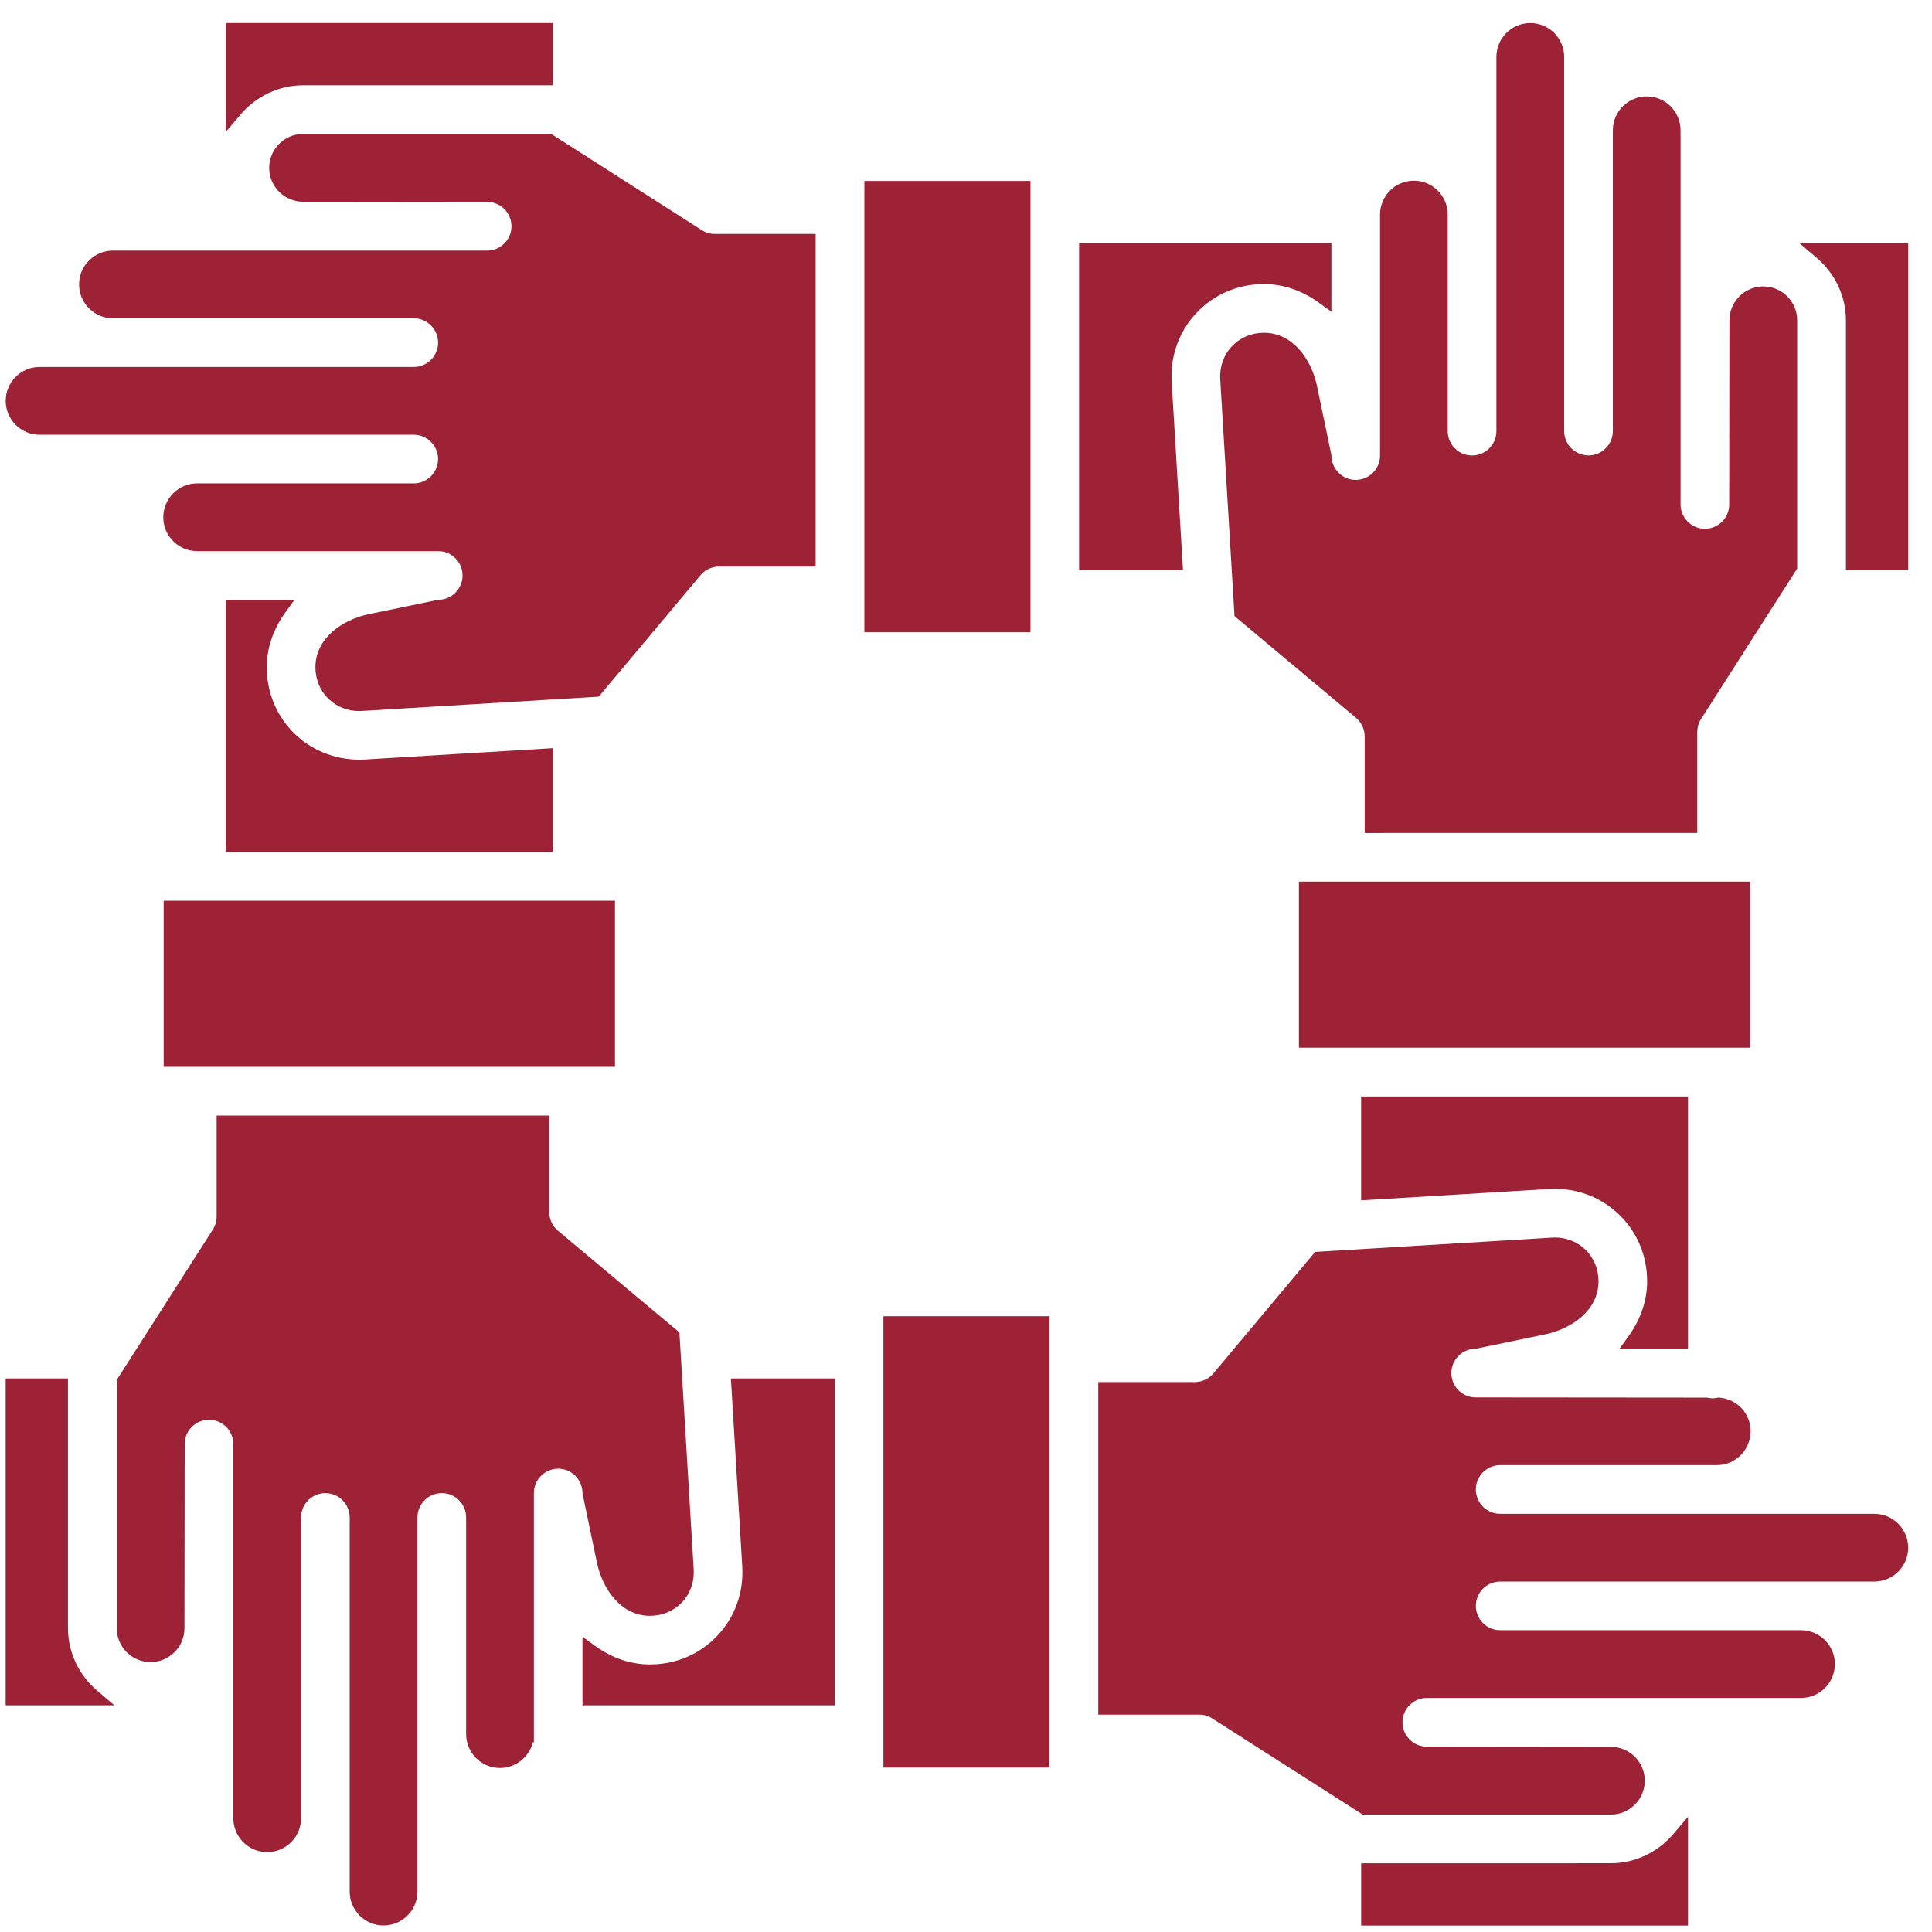 <svg width="56" height="56" viewBox="0 0 56 56" fill="none" xmlns="http://www.w3.org/2000/svg">
<path d="M38.173 11.184L38.59 13.184C38.59 13.594 38.907 13.91 39.296 13.91C39.684 13.91 40.001 13.594 40.001 13.205V6.218C40.001 5.677 40.441 5.237 40.982 5.237C41.523 5.237 41.963 5.678 41.963 6.218V12.497C41.963 12.885 42.279 13.202 42.669 13.202C43.058 13.202 43.374 12.885 43.374 12.497L43.374 1.649C43.374 1.108 43.815 0.668 44.356 0.668C44.898 0.668 45.338 1.108 45.338 1.649V12.495C45.338 12.883 45.655 13.2 46.044 13.2C46.432 13.2 46.749 12.883 46.749 12.495L46.749 3.776C46.749 3.234 47.19 2.794 47.731 2.794C48.272 2.794 48.712 3.235 48.712 3.776V14.622C48.712 15.01 49.028 15.327 49.417 15.327C49.806 15.327 50.122 15.01 50.122 14.622L50.128 9.283C50.128 8.743 50.569 8.302 51.111 8.302C51.652 8.302 52.092 8.743 52.092 9.285V16.481L49.306 20.84C49.234 20.953 49.196 21.084 49.196 21.22V24.144L39.556 24.145V21.348C39.556 21.138 39.465 20.942 39.304 20.806L35.783 17.858L35.369 10.995C35.347 10.633 35.467 10.293 35.707 10.038C35.946 9.784 36.276 9.645 36.637 9.645C37.473 9.645 38.011 10.418 38.173 11.184L38.173 11.184ZM46.943 39.094H48.928L48.928 31.782H39.453V34.793L44.896 34.464C45.651 34.419 46.364 34.673 46.906 35.183C47.446 35.691 47.743 36.386 47.743 37.141C47.743 37.69 47.559 38.236 47.212 38.718L46.943 39.094ZM54.329 43.879H43.483C43.094 43.879 42.778 43.562 42.778 43.173C42.778 42.785 43.094 42.468 43.483 42.468H49.761C50.302 42.468 50.742 42.027 50.742 41.486C50.742 40.975 50.357 40.557 49.845 40.512L49.809 40.509L49.774 40.517C49.682 40.536 49.587 40.538 49.474 40.511L42.773 40.505C42.385 40.505 42.068 40.188 42.068 39.799C42.068 39.411 42.385 39.094 42.776 39.094L44.794 38.676C45.561 38.514 46.334 37.976 46.334 37.141C46.334 36.779 46.194 36.448 45.941 36.211C45.685 35.97 45.347 35.849 44.983 35.873L38.12 36.287L35.172 39.808C35.038 39.968 34.841 40.06 34.632 40.06H31.834V49.699H34.759C34.893 49.699 35.025 49.737 35.138 49.81L39.498 52.596H46.694C47.235 52.596 47.675 52.156 47.675 51.615C47.675 51.074 47.235 50.634 46.694 50.633L41.357 50.627C40.968 50.627 40.652 50.31 40.652 49.922C40.652 49.533 40.968 49.216 41.357 49.216H52.204C52.745 49.216 53.185 48.775 53.185 48.234C53.185 47.693 52.744 47.252 52.204 47.252H43.483C43.094 47.252 42.778 46.936 42.778 46.547C42.778 46.159 43.094 45.842 43.483 45.842H54.329C54.87 45.842 55.31 45.401 55.31 44.861C55.31 44.319 54.87 43.879 54.329 43.879L54.329 43.879ZM46.693 54.007L39.454 54.008V55.813H48.928V52.659L48.509 53.152C48.049 53.695 47.387 54.007 46.693 54.007L46.693 54.007ZM25.606 51.234H30.422V38.152H25.606V51.234ZM21.514 45.399C21.559 46.155 21.304 46.869 20.795 47.409C20.288 47.948 19.593 48.245 18.838 48.245C18.289 48.245 17.743 48.062 17.26 47.714L16.884 47.443V49.43H24.196L24.197 39.956L21.185 39.955L21.514 45.399ZM17.303 45.296C17.465 46.062 18.003 46.836 18.838 46.836C19.198 46.836 19.529 46.696 19.769 46.443C20.009 46.187 20.129 45.847 20.107 45.485L19.693 38.621L16.172 35.673C16.012 35.539 15.92 35.342 15.92 35.132L15.92 32.335H6.279V35.26C6.279 35.395 6.241 35.527 6.169 35.64L3.383 39.999V47.195C3.383 47.736 3.823 48.177 4.364 48.177C4.905 48.177 5.346 47.736 5.347 47.197L5.353 41.858C5.353 41.469 5.669 41.152 6.058 41.152C6.447 41.152 6.763 41.469 6.763 41.858V52.704C6.763 53.245 7.204 53.685 7.745 53.685C8.286 53.685 8.726 53.245 8.726 52.704V43.985C8.726 43.596 9.042 43.279 9.431 43.279C9.82 43.279 10.136 43.596 10.136 43.985V54.829C10.136 55.37 10.577 55.811 11.117 55.811C11.659 55.811 12.1 55.37 12.1 54.829V43.984C12.1 43.595 12.417 43.279 12.805 43.279C13.194 43.279 13.511 43.595 13.511 43.984V50.263C13.511 50.805 13.951 51.246 14.492 51.246C14.951 51.246 15.338 50.928 15.445 50.501H15.475L15.475 43.276C15.475 42.888 15.791 42.571 16.18 42.571C16.569 42.571 16.886 42.888 16.886 43.298L17.303 45.296ZM1.97 47.195V39.956H0.164V49.43H3.317L2.824 49.011C2.281 48.551 1.97 47.889 1.97 47.195L1.97 47.195ZM8.534 17.386H6.548V24.697H16.022V21.686L10.579 22.015C9.831 22.057 9.106 21.802 8.57 21.297C8.03 20.789 7.733 20.094 7.733 19.339C7.733 18.79 7.916 18.244 8.264 17.762L8.534 17.386ZM1.146 12.601H11.992C12.381 12.601 12.697 12.917 12.697 13.306C12.697 13.694 12.381 14.011 11.992 14.011L5.714 14.011C5.173 14.011 4.733 14.452 4.733 14.994C4.733 15.535 5.174 15.975 5.714 15.975H12.702C13.091 15.975 13.407 16.292 13.407 16.68C13.407 17.069 13.091 17.386 12.697 17.386L10.681 17.804C9.915 17.966 9.142 18.504 9.142 19.339C9.142 19.701 9.282 20.031 9.536 20.27C9.771 20.491 10.079 20.61 10.411 20.61C10.438 20.61 10.465 20.609 10.493 20.607L17.355 20.193L20.303 16.674C20.437 16.514 20.634 16.422 20.844 16.422H23.642V6.781H20.718C20.584 6.781 20.452 6.742 20.339 6.67L15.979 3.883H8.783C8.242 3.883 7.802 4.324 7.802 4.865C7.802 5.406 8.242 5.846 8.783 5.847L14.12 5.853C14.508 5.853 14.825 6.169 14.825 6.558C14.825 6.946 14.509 7.263 14.12 7.263H3.273C2.732 7.263 2.292 7.704 2.292 8.244C2.292 8.786 2.732 9.227 3.273 9.227H11.992C12.381 9.227 12.698 9.543 12.698 9.932C12.698 10.321 12.381 10.637 11.992 10.637H1.146C0.605 10.637 0.165 11.078 0.165 11.618C0.165 12.159 0.605 12.601 1.146 12.601L1.146 12.601ZM8.782 2.472H16.021V0.667H6.548V3.819L6.966 3.327C7.427 2.784 8.088 2.472 8.782 2.472L8.782 2.472ZM29.869 5.245H25.054V18.326H29.869V5.245ZM4.744 30.923H17.825V26.108H4.744V30.923ZM50.731 25.554H37.65V30.369H50.731V25.554ZM33.962 11.08C33.916 10.325 34.171 9.611 34.68 9.071C35.188 8.531 35.883 8.234 36.638 8.234C37.187 8.234 37.732 8.417 38.215 8.765L38.591 9.036V7.049H31.278V16.523L34.29 16.523L33.962 11.08ZM52.157 7.049L52.651 7.467C53.193 7.928 53.505 8.59 53.505 9.283V16.523H55.31V7.049L52.157 7.049Z" fill="#9D2235"/>
</svg>
